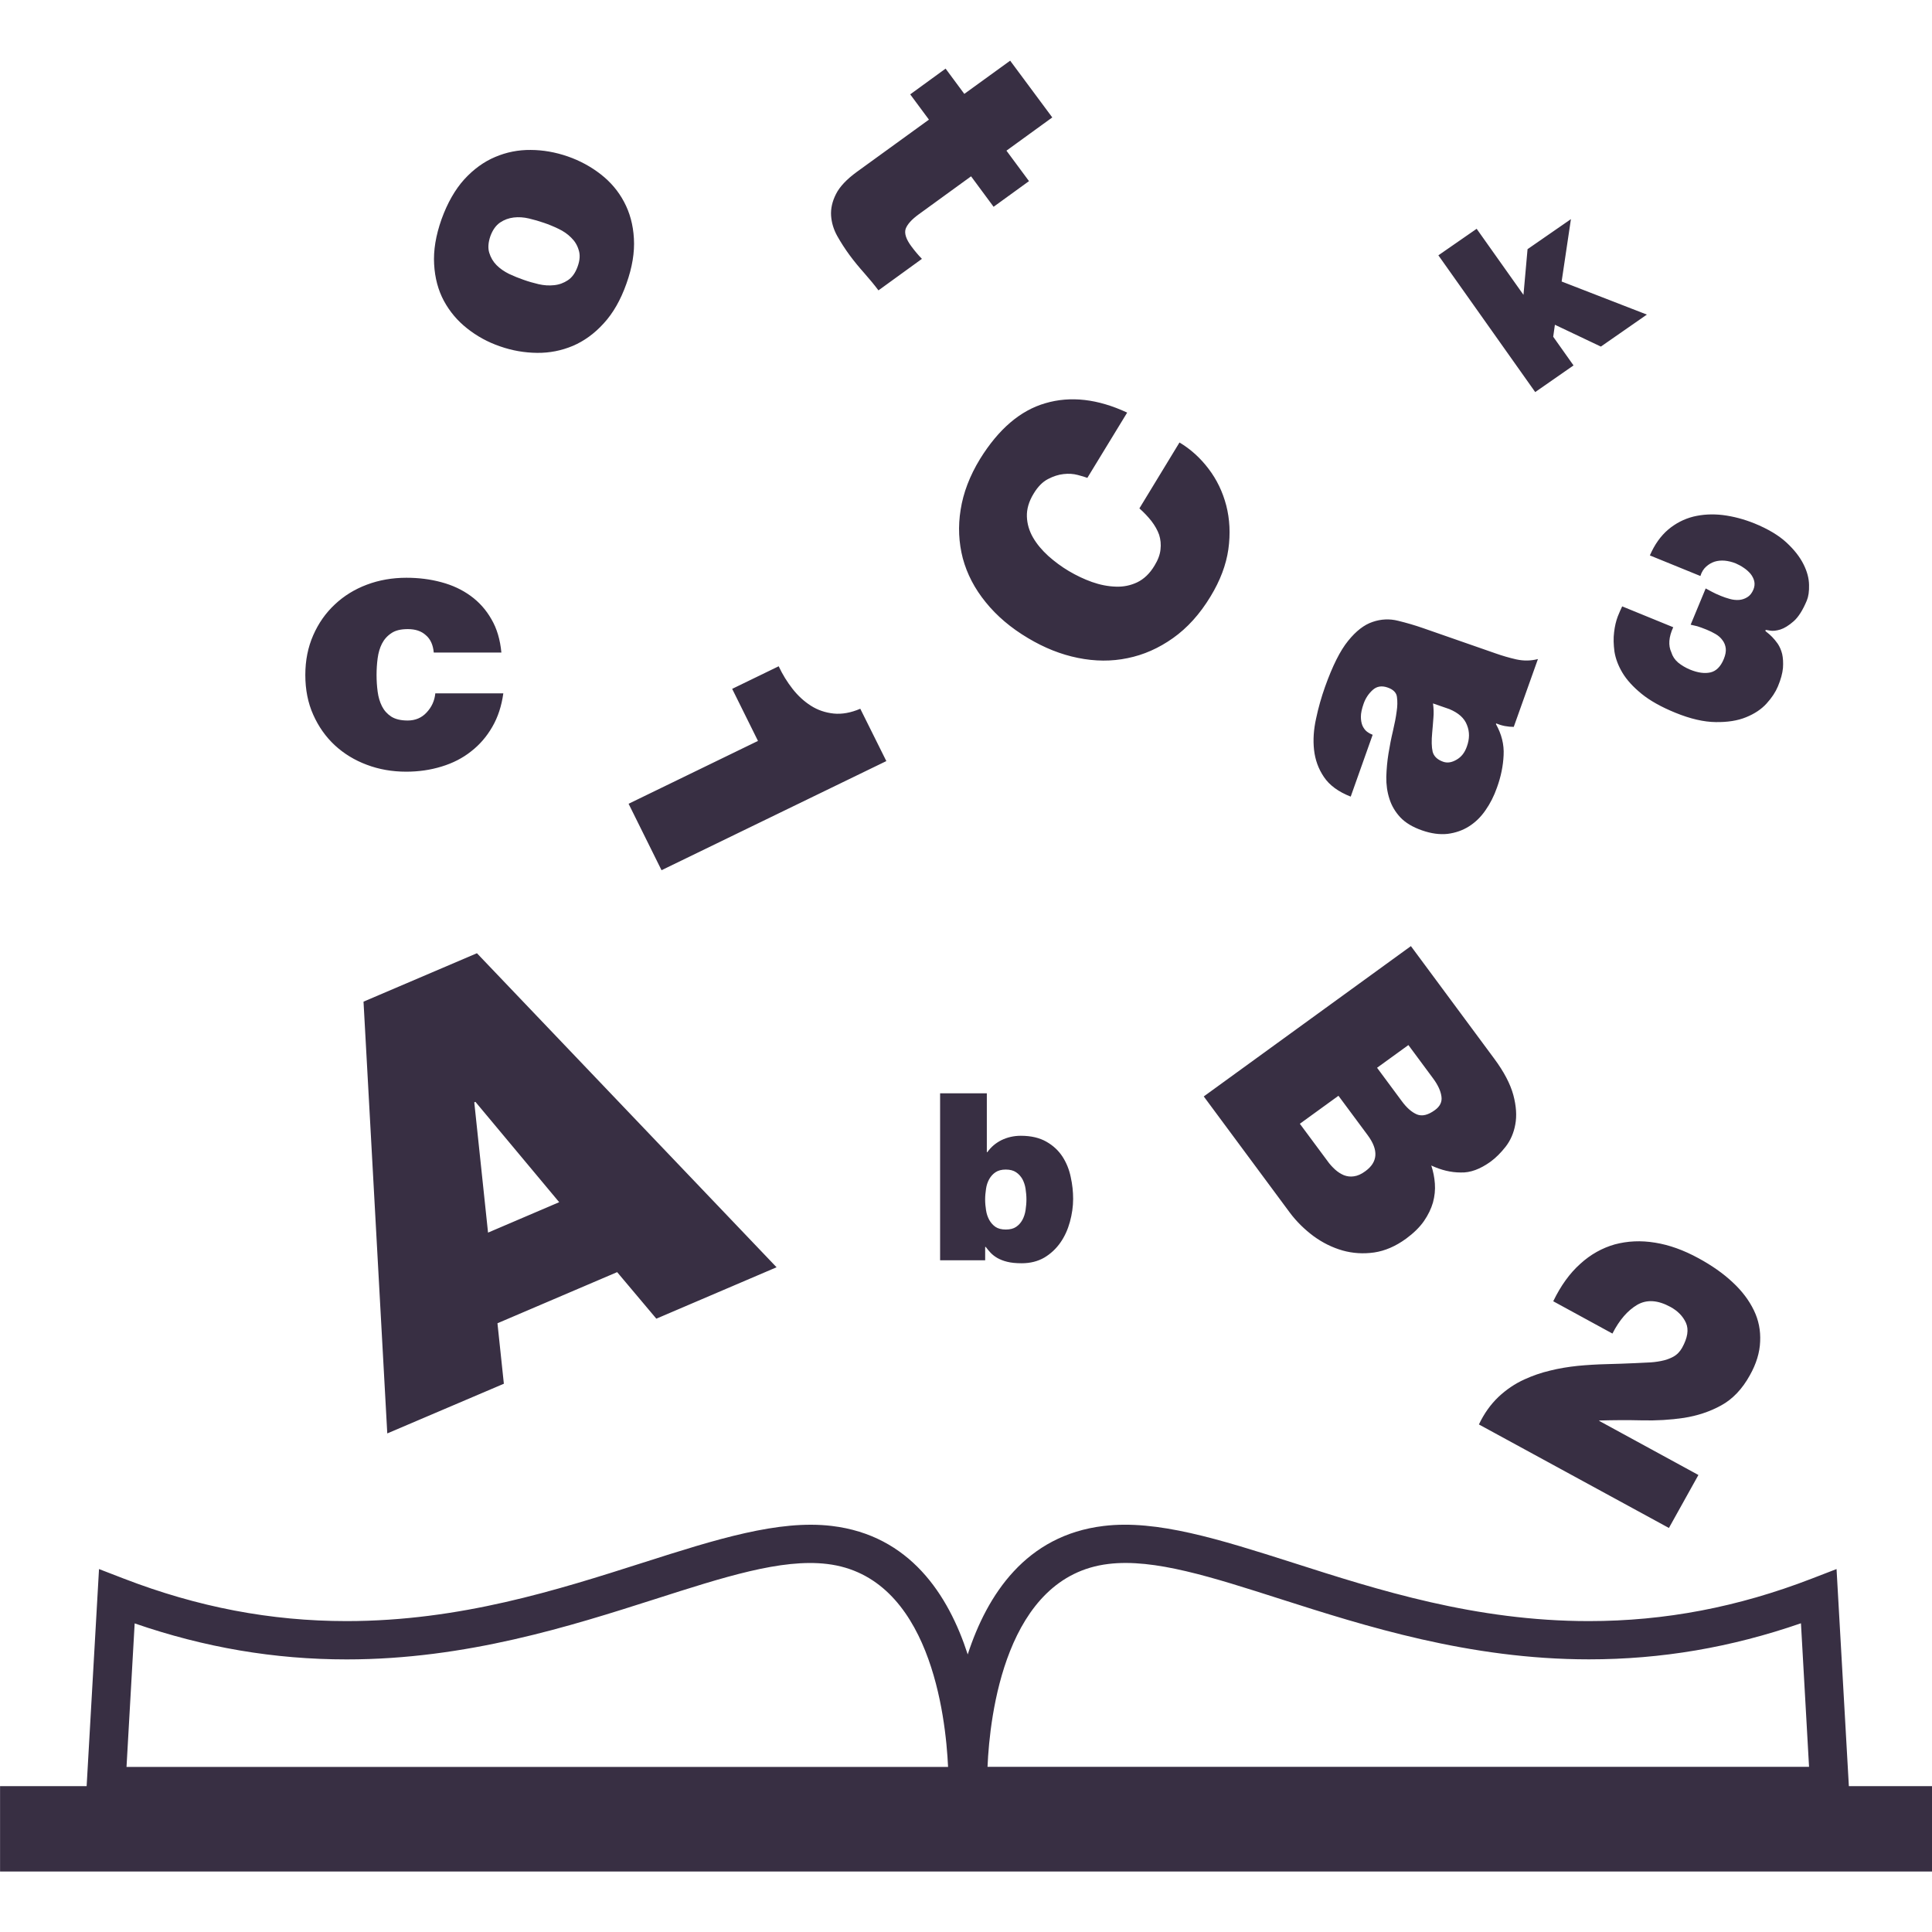 <?xml version="1.0" encoding="utf-8"?>
<!-- Generator: Adobe Illustrator 16.0.0, SVG Export Plug-In . SVG Version: 6.00 Build 0)  -->
<!DOCTYPE svg PUBLIC "-//W3C//DTD SVG 1.1//EN" "http://www.w3.org/Graphics/SVG/1.1/DTD/svg11.dtd">
<svg version="1.1" id="icon_1_" xmlns="http://www.w3.org/2000/svg" xmlns:xlink="http://www.w3.org/1999/xlink" x="0px" y="0px"
	 width="64px" height="64px" viewBox="0 0 64 64" enable-background="new 0 0 64 64" xml:space="preserve">
<g id="icon">
	<g>
		<path fill-rule="evenodd" clip-rule="evenodd" fill="#382F43" d="M61.246,59.168l-0.408-7.191l-0.822,0.317
			c-2.443,0.944-4.859,1.407-7.383,1.407c-3.76,0-6.979-1.029-9.813-1.937c-2.431-0.775-4.498-1.428-6.257-1.215
			c-2.578,0.308-3.861,2.275-4.506,4.256c-0.64-1.98-1.923-3.948-4.503-4.256c-1.759-0.211-3.829,0.441-6.256,1.217
			c-2.836,0.905-6.053,1.933-9.813,1.935c-2.521,0-4.936-0.463-7.383-1.407l-0.822-0.317L2.87,59.168H0.002v2.829h64.01v-2.829
			H61.246z M4.191,58.532V58.53l0.27-4.753c2.319,0.8,4.625,1.193,7.025,1.193c3.965,0,7.425-1.107,10.206-1.995
			c2.279-0.729,4.194-1.35,5.709-1.166c3.403,0.406,3.928,5.032,4.005,6.723H4.191z M32.713,58.528
			c0.072-1.691,0.591-6.313,4.006-6.72c1.516-0.185,3.431,0.437,5.708,1.165c2.78,0.888,6.243,1.995,10.206,1.995
			c2.4,0,4.705-0.392,7.026-1.195l0.268,4.755H32.713z M21.742,43.683l3.983-1.703l-9.926-10.403l-3.757,1.604l0.787,14.303
			l3.862-1.646l-0.212-2.003l3.965-1.694L21.742,43.683z M16.167,40.832l-0.456-4.316l0.038-0.016l2.775,3.324L16.167,40.832z
			 M49.381,38.479c0.172-0.127,0.338-0.292,0.496-0.494c0.159-0.205,0.268-0.452,0.319-0.736c0.054-0.286,0.032-0.613-0.065-0.976
			c-0.099-0.364-0.309-0.769-0.638-1.211l-2.755-3.721l-6.862,4.98l2.854,3.853c0.219,0.292,0.482,0.55,0.783,0.775
			c0.302,0.22,0.623,0.378,0.961,0.475c0.333,0.094,0.686,0.117,1.046,0.066c0.36-0.053,0.713-0.206,1.058-0.457
			c0.25-0.184,0.447-0.376,0.59-0.58c0.143-0.207,0.242-0.415,0.301-0.619c0.057-0.211,0.078-0.419,0.063-0.624
			c-0.014-0.21-0.057-0.412-0.119-0.601c0.328,0.153,0.653,0.231,0.973,0.231C48.703,38.853,49.035,38.729,49.381,38.479z
			 M45.228,38.798c-0.133,0.1-0.26,0.153-0.376,0.169c-0.117,0.018-0.227,0.004-0.332-0.036c-0.103-0.043-0.201-0.105-0.293-0.188
			c-0.094-0.086-0.182-0.181-0.259-0.292l-0.909-1.225l1.279-0.927l0.971,1.309C45.673,38.101,45.643,38.498,45.228,38.798z
			 M47.531,36.775c-0.227,0.165-0.422,0.21-0.593,0.142c-0.173-0.074-0.341-0.22-0.503-0.442l-0.818-1.104l1.038-0.752l0.817,1.103
			c0.159,0.214,0.252,0.414,0.277,0.596C47.778,36.497,47.703,36.652,47.531,36.775z M28.147,8.456
			c0.148,0.201,0.311,0.397,0.483,0.591c0.17,0.194,0.329,0.383,0.47,0.572l1.44-1.044c-0.127-0.13-0.242-0.269-0.345-0.408
			c-0.18-0.238-0.243-0.437-0.194-0.586c0.054-0.148,0.196-0.308,0.426-0.476l1.741-1.264l0.746,1.009L34.087,6L33.34,4.991
			l1.518-1.101L33.463,2.01L31.944,3.11l-0.62-0.837l-1.172,0.853l0.62,0.837L28.389,5.69c-0.34,0.247-0.572,0.492-0.695,0.737
			c-0.125,0.245-0.178,0.483-0.163,0.719c0.016,0.229,0.083,0.457,0.206,0.676C27.86,8.04,27.997,8.252,28.147,8.456z
			 M32.463,15.207c-0.341,0.559-0.553,1.119-0.64,1.674c-0.091,0.557-0.063,1.097,0.071,1.614c0.141,0.521,0.391,1.003,0.76,1.456
			c0.365,0.452,0.83,0.849,1.404,1.189c0.537,0.321,1.086,0.541,1.65,0.654c0.564,0.115,1.117,0.119,1.644,0.008
			c0.532-0.107,1.036-0.331,1.505-0.664c0.473-0.335,0.89-0.794,1.244-1.38c0.32-0.526,0.516-1.046,0.59-1.562
			c0.072-0.516,0.046-1.001-0.07-1.452c-0.119-0.454-0.313-0.857-0.587-1.216c-0.272-0.359-0.595-0.651-0.962-0.87l-1.328,2.183
			c0.151,0.133,0.286,0.276,0.4,0.421c0.111,0.146,0.198,0.296,0.254,0.454c0.049,0.157,0.065,0.318,0.045,0.486
			c-0.016,0.167-0.082,0.345-0.197,0.533c-0.158,0.265-0.353,0.448-0.574,0.555c-0.223,0.105-0.46,0.154-0.713,0.143
			c-0.254-0.008-0.518-0.059-0.787-0.154c-0.265-0.095-0.518-0.216-0.764-0.361c-0.246-0.146-0.47-0.313-0.682-0.501
			c-0.21-0.192-0.381-0.394-0.507-0.613c-0.125-0.218-0.194-0.449-0.202-0.693c-0.008-0.243,0.063-0.498,0.225-0.761
			c0.138-0.229,0.296-0.388,0.471-0.479c0.178-0.093,0.349-0.149,0.519-0.167c0.171-0.02,0.325-0.008,0.466,0.029
			c0.137,0.037,0.25,0.068,0.322,0.097l1.319-2.162c-0.973-0.454-1.878-0.556-2.71-0.311C33.798,13.597,33.078,14.214,32.463,15.207
			z M43.857,25.739c0.184,0.275,0.48,0.491,0.887,0.65l0.727-2.048c-0.057-0.021-0.119-0.053-0.186-0.102
			c-0.06-0.045-0.111-0.114-0.15-0.196c-0.036-0.086-0.054-0.186-0.054-0.302c0-0.117,0.031-0.261,0.091-0.431
			c0.063-0.179,0.162-0.329,0.299-0.453c0.135-0.123,0.301-0.15,0.495-0.082c0.187,0.063,0.296,0.173,0.31,0.317
			c0.02,0.148,0.016,0.302-0.008,0.462c-0.025,0.198-0.068,0.418-0.125,0.661c-0.058,0.242-0.107,0.493-0.148,0.748
			c-0.042,0.257-0.064,0.514-0.072,0.771c-0.004,0.255,0.028,0.497,0.104,0.729c0.071,0.229,0.194,0.433,0.36,0.613
			c0.171,0.179,0.404,0.321,0.716,0.43c0.309,0.109,0.59,0.145,0.852,0.117c0.257-0.033,0.494-0.114,0.705-0.247
			c0.213-0.135,0.396-0.312,0.55-0.537c0.152-0.217,0.281-0.468,0.38-0.752c0.129-0.356,0.203-0.712,0.219-1.068
			c0.02-0.356-0.068-0.701-0.254-1.032l0.008-0.023c0.084,0.035,0.174,0.064,0.281,0.086c0.107,0.02,0.208,0.029,0.301,0.029
			l0.801-2.247c-0.234,0.061-0.47,0.064-0.713,0.012c-0.244-0.055-0.472-0.123-0.691-0.2l-2.393-0.834
			c-0.277-0.097-0.553-0.177-0.84-0.247c-0.281-0.07-0.561-0.057-0.84,0.039c-0.281,0.094-0.549,0.302-0.811,0.627
			c-0.265,0.325-0.518,0.833-0.764,1.522c-0.121,0.341-0.222,0.693-0.297,1.052c-0.08,0.361-0.104,0.704-0.068,1.033
			C43.565,25.165,43.671,25.465,43.857,25.739z M47.443,24.271c0.016-0.163,0.027-0.325,0.04-0.486
			c0.016-0.164,0.008-0.325-0.013-0.483l0.543,0.188c0.301,0.126,0.496,0.298,0.582,0.527c0.092,0.224,0.088,0.463-0.004,0.715
			c-0.07,0.2-0.182,0.345-0.344,0.436c-0.155,0.09-0.299,0.115-0.439,0.066c-0.195-0.068-0.31-0.181-0.35-0.333
			C47.422,24.743,47.418,24.534,47.443,24.271z M15.474,10.879c0.321,0.255,0.683,0.455,1.089,0.594
			c0.404,0.142,0.816,0.212,1.231,0.216c0.414,0.004,0.806-0.074,1.181-0.231c0.37-0.158,0.715-0.405,1.022-0.744
			c0.311-0.337,0.563-0.776,0.754-1.317c0.194-0.542,0.275-1.04,0.248-1.494c-0.025-0.457-0.137-0.86-0.325-1.213
			c-0.188-0.356-0.445-0.66-0.772-0.915c-0.327-0.255-0.691-0.453-1.097-0.594c-0.406-0.14-0.814-0.212-1.226-0.214
			c-0.41-0.004-0.802,0.074-1.176,0.233c-0.371,0.156-0.713,0.403-1.022,0.74c-0.307,0.34-0.559,0.782-0.754,1.321
			c-0.192,0.542-0.273,1.04-0.246,1.492c0.025,0.457,0.135,0.862,0.323,1.213C14.897,10.322,15.153,10.626,15.474,10.879z
			 M16.244,7.824c0.076-0.209,0.185-0.358,0.321-0.452c0.139-0.094,0.289-0.147,0.451-0.167c0.163-0.02,0.333-0.008,0.507,0.033
			c0.176,0.042,0.341,0.089,0.497,0.144c0.156,0.053,0.317,0.119,0.477,0.196c0.165,0.078,0.305,0.174,0.422,0.292
			c0.121,0.117,0.204,0.252,0.251,0.413c0.052,0.157,0.04,0.341-0.036,0.549c-0.075,0.207-0.18,0.356-0.321,0.45
			c-0.138,0.092-0.291,0.149-0.458,0.165c-0.164,0.018-0.333,0.008-0.513-0.033c-0.174-0.041-0.341-0.089-0.495-0.144
			c-0.159-0.055-0.319-0.119-0.481-0.195c-0.16-0.079-0.301-0.175-0.416-0.291c-0.115-0.115-0.194-0.252-0.243-0.411
			C16.159,8.217,16.173,8.032,16.244,7.824z M31.142,36.218v5.531h1.493v-0.443h0.019c0.045,0.061,0.101,0.128,0.16,0.192
			c0.06,0.063,0.133,0.121,0.222,0.173c0.09,0.051,0.2,0.096,0.328,0.127c0.131,0.033,0.29,0.049,0.479,0.049
			c0.287,0,0.536-0.063,0.752-0.188c0.212-0.127,0.389-0.293,0.531-0.495c0.143-0.204,0.247-0.436,0.316-0.688
			c0.069-0.253,0.107-0.506,0.107-0.761c0-0.237-0.025-0.478-0.08-0.725c-0.051-0.249-0.143-0.473-0.272-0.674
			c-0.134-0.204-0.31-0.369-0.535-0.496c-0.224-0.129-0.507-0.196-0.846-0.196c-0.231,0-0.447,0.05-0.64,0.144
			c-0.192,0.096-0.349,0.229-0.469,0.399H32.69v-1.949H31.142z M32.77,39.059c0.052-0.092,0.121-0.169,0.206-0.226
			c0.087-0.059,0.202-0.09,0.341-0.09c0.141,0,0.258,0.031,0.343,0.09c0.087,0.057,0.154,0.134,0.208,0.226
			c0.051,0.096,0.087,0.202,0.105,0.319c0.018,0.12,0.029,0.237,0.029,0.356c0,0.12-0.012,0.237-0.029,0.356
			c-0.019,0.12-0.053,0.224-0.105,0.321c-0.054,0.097-0.121,0.173-0.208,0.231c-0.085,0.059-0.202,0.088-0.343,0.088
			c-0.139,0-0.254-0.029-0.341-0.088c-0.085-0.059-0.152-0.135-0.206-0.231c-0.053-0.098-0.089-0.204-0.106-0.321
			c-0.019-0.119-0.03-0.236-0.03-0.356c0-0.119,0.012-0.236,0.03-0.356C32.681,39.259,32.717,39.154,32.77,39.059z M52.125,12.105
			l-0.673-0.95l0.056-0.397l1.523,0.723l1.524-1.06l-2.824-1.096l0.308-2.066l-1.437,0.995l-0.135,1.513l-1.551-2.188l-1.268,0.879
			l3.208,4.53L52.125,12.105z M11.091,24.688c0.301,0.278,0.653,0.494,1.06,0.646c0.404,0.153,0.839,0.229,1.307,0.229
			c0.412,0,0.804-0.057,1.173-0.171c0.371-0.113,0.695-0.279,0.974-0.501c0.284-0.22,0.517-0.49,0.703-0.813
			c0.187-0.321,0.307-0.691,0.365-1.109H14.42c-0.024,0.245-0.121,0.455-0.287,0.632c-0.163,0.178-0.375,0.267-0.628,0.267
			c-0.228,0-0.41-0.044-0.545-0.13c-0.134-0.088-0.235-0.201-0.307-0.343c-0.071-0.141-0.119-0.302-0.143-0.484
			c-0.024-0.18-0.036-0.364-0.036-0.55c0-0.192,0.012-0.377,0.036-0.555c0.025-0.183,0.071-0.343,0.143-0.484
			c0.071-0.139,0.174-0.257,0.311-0.347c0.132-0.092,0.314-0.135,0.546-0.135c0.248,0,0.446,0.064,0.596,0.201
			c0.15,0.126,0.24,0.317,0.263,0.576h2.24c-0.04-0.425-0.148-0.795-0.329-1.103c-0.178-0.313-0.408-0.57-0.689-0.774
			c-0.283-0.206-0.604-0.356-0.972-0.454c-0.365-0.099-0.751-0.147-1.155-0.147c-0.467,0-0.905,0.076-1.311,0.229
			c-0.406,0.152-0.761,0.372-1.06,0.654c-0.305,0.284-0.543,0.623-0.717,1.021c-0.175,0.398-0.262,0.835-0.262,1.317
			c0,0.485,0.087,0.926,0.262,1.316C10.552,24.071,10.79,24.408,11.091,24.688z M20.823,26.626l1.091,2.201l7.447-3.615
			l-0.863-1.734c-0.311,0.134-0.608,0.187-0.883,0.159c-0.273-0.029-0.527-0.114-0.753-0.259c-0.226-0.144-0.428-0.329-0.608-0.559
			c-0.178-0.227-0.333-0.478-0.459-0.748l-1.541,0.748l0.855,1.725L20.823,26.626z M54.387,47.051
			c0.486,0.012,0.951-0.016,1.395-0.082c0.445-0.071,0.855-0.204,1.232-0.412c0.38-0.207,0.699-0.54,0.954-1.003
			c0.212-0.378,0.325-0.748,0.339-1.112c0.018-0.367-0.049-0.712-0.21-1.041c-0.156-0.323-0.39-0.637-0.707-0.929
			c-0.312-0.292-0.688-0.555-1.127-0.793c-0.489-0.267-0.966-0.439-1.436-0.514c-0.472-0.078-0.913-0.055-1.335,0.057
			c-0.418,0.119-0.803,0.333-1.145,0.646c-0.35,0.313-0.646,0.725-0.894,1.238l1.961,1.07c0.231-0.453,0.505-0.765,0.819-0.951
			c0.317-0.184,0.682-0.16,1.1,0.067c0.244,0.133,0.416,0.309,0.516,0.528c0.1,0.224,0.055,0.498-0.127,0.827
			c-0.074,0.13-0.171,0.231-0.295,0.298c-0.125,0.067-0.26,0.113-0.408,0.141c-0.143,0.028-0.295,0.046-0.448,0.05
			c-0.154,0.008-0.291,0.012-0.411,0.02c-0.306,0.014-0.623,0.025-0.943,0.033c-0.323,0.008-0.64,0.027-0.953,0.057
			c-0.311,0.033-0.617,0.082-0.916,0.157c-0.298,0.07-0.578,0.168-0.848,0.291c-0.315,0.142-0.603,0.338-0.861,0.58
			c-0.258,0.247-0.475,0.547-0.648,0.913l6.294,3.429l0.977-1.755l-3.288-1.793l0.006-0.012
			C53.438,47.043,53.906,47.039,54.387,47.051z M56.517,18.771c0.085-0.076,0.176-0.131,0.28-0.165
			c0.107-0.033,0.219-0.043,0.34-0.033c0.118,0.012,0.239,0.041,0.359,0.089c0.088,0.039,0.177,0.084,0.266,0.146
			c0.09,0.059,0.164,0.128,0.225,0.198c0.057,0.072,0.103,0.154,0.125,0.247c0.02,0.09,0.01,0.184-0.028,0.277
			c-0.05,0.118-0.117,0.202-0.202,0.253c-0.086,0.053-0.176,0.083-0.275,0.091c-0.101,0.006-0.204-0.004-0.307-0.034
			c-0.104-0.029-0.202-0.061-0.295-0.1c-0.121-0.049-0.217-0.094-0.293-0.135s-0.145-0.076-0.209-0.112l-0.498,1.201
			c0.068,0.016,0.143,0.031,0.219,0.051c0.078,0.024,0.185,0.062,0.312,0.114c0.101,0.041,0.202,0.09,0.297,0.146
			c0.095,0.055,0.171,0.124,0.226,0.202c0.06,0.078,0.096,0.168,0.109,0.271c0.012,0.1-0.01,0.217-0.065,0.353
			c-0.104,0.253-0.254,0.401-0.444,0.444c-0.191,0.042-0.413,0.013-0.671-0.092c-0.152-0.063-0.285-0.143-0.396-0.233
			c-0.111-0.094-0.187-0.209-0.227-0.341c-0.106-0.228-0.087-0.505,0.063-0.831l-1.691-0.691c-0.039,0.074-0.086,0.188-0.146,0.333
			c-0.056,0.147-0.099,0.321-0.122,0.525c-0.026,0.198-0.018,0.411,0.012,0.641c0.037,0.229,0.123,0.463,0.264,0.699
			c0.141,0.237,0.352,0.467,0.631,0.696c0.281,0.229,0.652,0.437,1.117,0.627c0.505,0.207,0.953,0.308,1.341,0.312
			c0.388,0.006,0.726-0.045,1.007-0.161c0.279-0.113,0.506-0.263,0.679-0.454c0.175-0.192,0.298-0.381,0.376-0.568
			c0.096-0.229,0.15-0.431,0.167-0.607c0.012-0.177,0.003-0.333-0.026-0.463c-0.033-0.133-0.083-0.246-0.146-0.341
			c-0.064-0.09-0.127-0.168-0.189-0.229c-0.064-0.063-0.117-0.112-0.159-0.142c-0.048-0.033-0.065-0.055-0.062-0.066l0.008-0.018
			c0.002-0.006,0.048,0,0.143,0.018c0.094,0.018,0.207,0.006,0.344-0.035c0.134-0.043,0.281-0.134,0.439-0.272
			c0.156-0.136,0.305-0.368,0.439-0.691c0.053-0.128,0.079-0.3,0.073-0.516c-0.004-0.216-0.062-0.442-0.183-0.682
			c-0.121-0.243-0.307-0.482-0.566-0.722c-0.258-0.238-0.613-0.45-1.061-0.633c-0.352-0.141-0.697-0.232-1.045-0.276
			c-0.346-0.041-0.669-0.023-0.977,0.051c-0.311,0.079-0.59,0.224-0.837,0.432c-0.245,0.21-0.448,0.493-0.604,0.854l1.674,0.682
			C56.367,18.949,56.434,18.846,56.517,18.771z"/>
	</g>
</g>
</svg>
